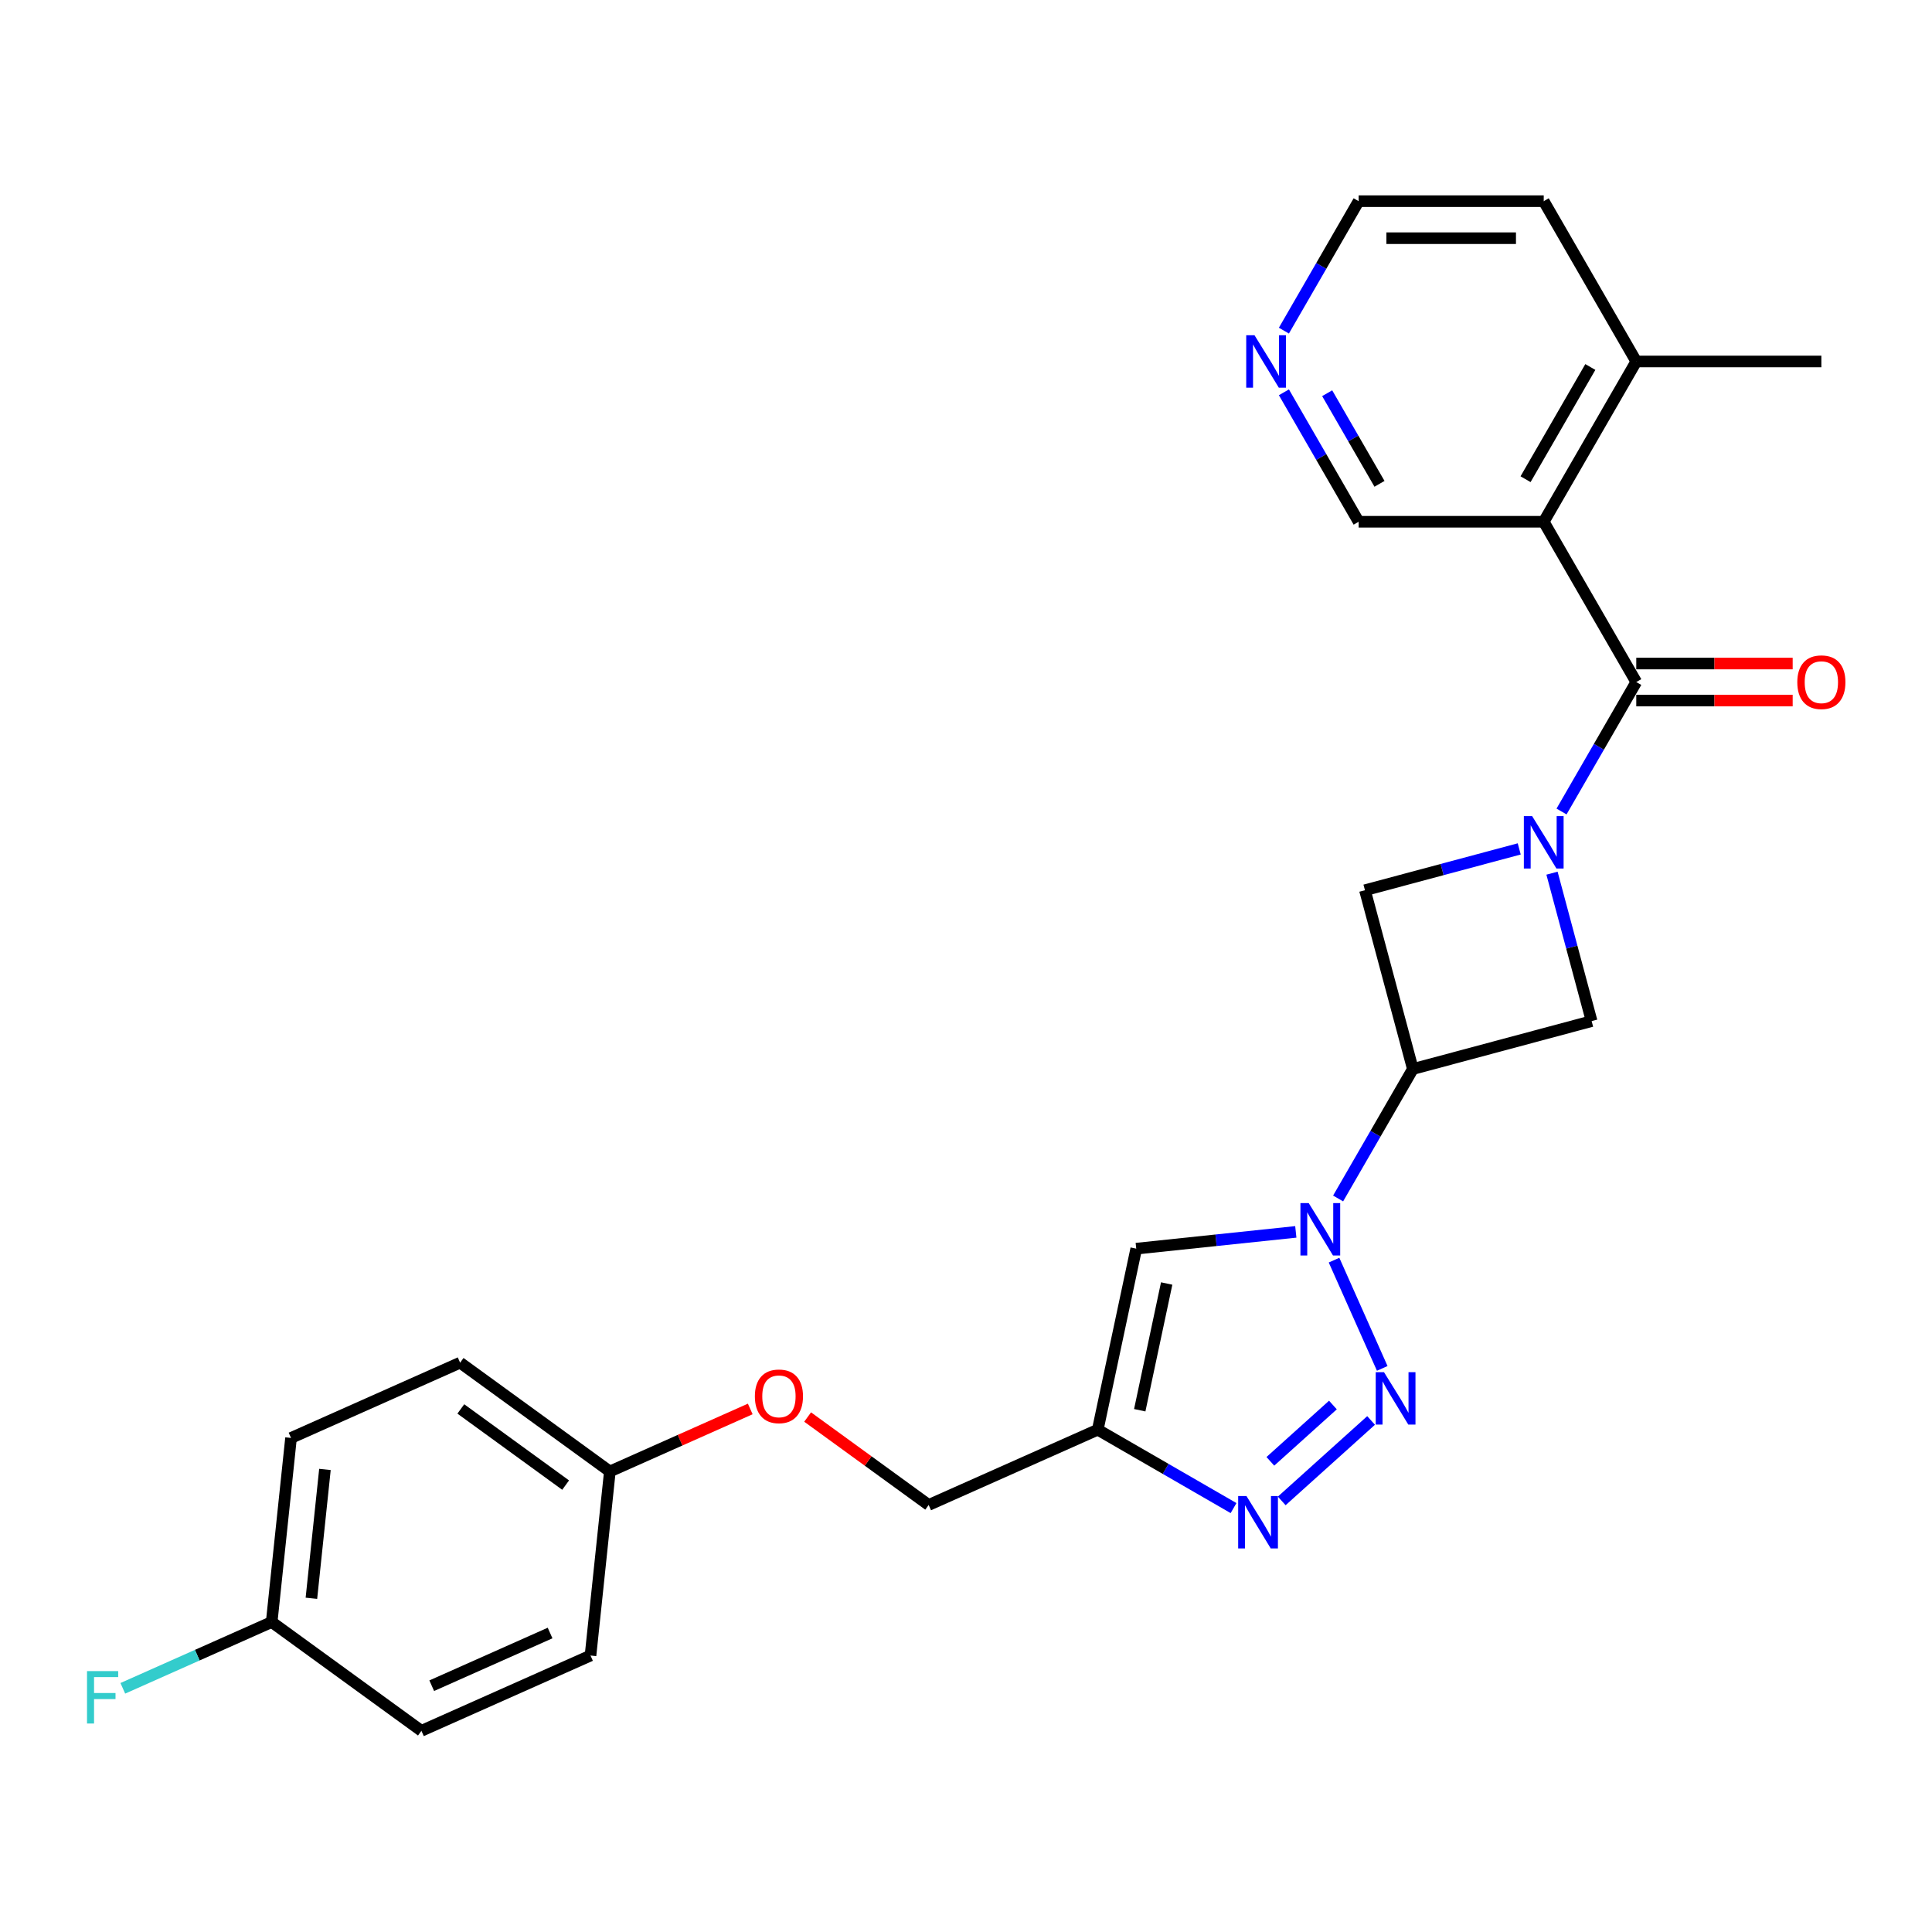 <?xml version='1.0' encoding='iso-8859-1'?>
<svg version='1.1' baseProfile='full'
              xmlns='http://www.w3.org/2000/svg'
                      xmlns:rdkit='http://www.rdkit.org/xml'
                      xmlns:xlink='http://www.w3.org/1999/xlink'
                  xml:space='preserve'
width='1000px' height='1000px' viewBox='0 0 1000 1000'>
<!-- END OF HEADER -->
<rect style='opacity:1.0;fill:#FFFFFF;stroke:none' width='1000' height='1000' x='0' y='0'> </rect>
<path class='bond-2' d='M 808.247,420.031 L 827.59,386.529' style='fill:none;fill-rule:evenodd;stroke:#0000FF;stroke-width:6px;stroke-linecap:butt;stroke-linejoin:miter;stroke-opacity:1' />
<path class='bond-2' d='M 827.59,386.529 L 846.932,353.026' style='fill:none;fill-rule:evenodd;stroke:#000000;stroke-width:6px;stroke-linecap:butt;stroke-linejoin:miter;stroke-opacity:1' />
<path class='bond-8' d='M 786.349,439.39 L 746.423,450.088' style='fill:none;fill-rule:evenodd;stroke:#0000FF;stroke-width:6px;stroke-linecap:butt;stroke-linejoin:miter;stroke-opacity:1' />
<path class='bond-8' d='M 746.423,450.088 L 706.497,460.786' style='fill:none;fill-rule:evenodd;stroke:#000000;stroke-width:6px;stroke-linecap:butt;stroke-linejoin:miter;stroke-opacity:1' />
<path class='bond-9' d='M 803.309,451.952 L 813.568,490.24' style='fill:none;fill-rule:evenodd;stroke:#0000FF;stroke-width:6px;stroke-linecap:butt;stroke-linejoin:miter;stroke-opacity:1' />
<path class='bond-9' d='M 813.568,490.24 L 823.827,528.527' style='fill:none;fill-rule:evenodd;stroke:#000000;stroke-width:6px;stroke-linecap:butt;stroke-linejoin:miter;stroke-opacity:1' />
<path class='bond-0' d='M 692.606,620.327 L 711.949,586.825' style='fill:none;fill-rule:evenodd;stroke:#0000FF;stroke-width:6px;stroke-linecap:butt;stroke-linejoin:miter;stroke-opacity:1' />
<path class='bond-0' d='M 711.949,586.825 L 731.292,553.322' style='fill:none;fill-rule:evenodd;stroke:#000000;stroke-width:6px;stroke-linecap:butt;stroke-linejoin:miter;stroke-opacity:1' />
<path class='bond-1' d='M 690.497,652.248 L 715.445,708.282' style='fill:none;fill-rule:evenodd;stroke:#0000FF;stroke-width:6px;stroke-linecap:butt;stroke-linejoin:miter;stroke-opacity:1' />
<path class='bond-6' d='M 670.708,637.621 L 629.412,641.961' style='fill:none;fill-rule:evenodd;stroke:#0000FF;stroke-width:6px;stroke-linecap:butt;stroke-linejoin:miter;stroke-opacity:1' />
<path class='bond-6' d='M 629.412,641.961 L 588.116,646.301' style='fill:none;fill-rule:evenodd;stroke:#000000;stroke-width:6px;stroke-linecap:butt;stroke-linejoin:miter;stroke-opacity:1' />
<path class='bond-4' d='M 709.673,735.226 L 663.421,776.872' style='fill:none;fill-rule:evenodd;stroke:#0000FF;stroke-width:6px;stroke-linecap:butt;stroke-linejoin:miter;stroke-opacity:1' />
<path class='bond-4' d='M 689.915,727.234 L 657.538,756.386' style='fill:none;fill-rule:evenodd;stroke:#0000FF;stroke-width:6px;stroke-linecap:butt;stroke-linejoin:miter;stroke-opacity:1' />
<path class='bond-5' d='M 846.932,353.026 L 799.032,270.061' style='fill:none;fill-rule:evenodd;stroke:#000000;stroke-width:6px;stroke-linecap:butt;stroke-linejoin:miter;stroke-opacity:1' />
<path class='bond-10' d='M 846.932,362.606 L 887.408,362.606' style='fill:none;fill-rule:evenodd;stroke:#000000;stroke-width:6px;stroke-linecap:butt;stroke-linejoin:miter;stroke-opacity:1' />
<path class='bond-10' d='M 887.408,362.606 L 927.884,362.606' style='fill:none;fill-rule:evenodd;stroke:#FF0000;stroke-width:6px;stroke-linecap:butt;stroke-linejoin:miter;stroke-opacity:1' />
<path class='bond-10' d='M 846.932,343.446 L 887.408,343.446' style='fill:none;fill-rule:evenodd;stroke:#000000;stroke-width:6px;stroke-linecap:butt;stroke-linejoin:miter;stroke-opacity:1' />
<path class='bond-10' d='M 887.408,343.446 L 927.884,343.446' style='fill:none;fill-rule:evenodd;stroke:#FF0000;stroke-width:6px;stroke-linecap:butt;stroke-linejoin:miter;stroke-opacity:1' />
<path class='bond-3' d='M 731.292,553.322 L 823.827,528.527' style='fill:none;fill-rule:evenodd;stroke:#000000;stroke-width:6px;stroke-linecap:butt;stroke-linejoin:miter;stroke-opacity:1' />
<path class='bond-26' d='M 731.292,553.322 L 706.497,460.786' style='fill:none;fill-rule:evenodd;stroke:#000000;stroke-width:6px;stroke-linecap:butt;stroke-linejoin:miter;stroke-opacity:1' />
<path class='bond-28' d='M 638.48,780.585 L 603.339,760.297' style='fill:none;fill-rule:evenodd;stroke:#0000FF;stroke-width:6px;stroke-linecap:butt;stroke-linejoin:miter;stroke-opacity:1' />
<path class='bond-28' d='M 603.339,760.297 L 568.198,740.008' style='fill:none;fill-rule:evenodd;stroke:#000000;stroke-width:6px;stroke-linecap:butt;stroke-linejoin:miter;stroke-opacity:1' />
<path class='bond-11' d='M 799.032,270.061 L 846.932,187.096' style='fill:none;fill-rule:evenodd;stroke:#000000;stroke-width:6px;stroke-linecap:butt;stroke-linejoin:miter;stroke-opacity:1' />
<path class='bond-11' d='M 789.624,248.036 L 823.154,189.96' style='fill:none;fill-rule:evenodd;stroke:#000000;stroke-width:6px;stroke-linecap:butt;stroke-linejoin:miter;stroke-opacity:1' />
<path class='bond-14' d='M 799.032,270.061 L 703.232,270.061' style='fill:none;fill-rule:evenodd;stroke:#000000;stroke-width:6px;stroke-linecap:butt;stroke-linejoin:miter;stroke-opacity:1' />
<path class='bond-7' d='M 588.116,646.301 L 568.198,740.008' style='fill:none;fill-rule:evenodd;stroke:#000000;stroke-width:6px;stroke-linecap:butt;stroke-linejoin:miter;stroke-opacity:1' />
<path class='bond-7' d='M 603.87,664.341 L 589.927,729.936' style='fill:none;fill-rule:evenodd;stroke:#000000;stroke-width:6px;stroke-linecap:butt;stroke-linejoin:miter;stroke-opacity:1' />
<path class='bond-13' d='M 568.198,740.008 L 480.681,778.973' style='fill:none;fill-rule:evenodd;stroke:#000000;stroke-width:6px;stroke-linecap:butt;stroke-linejoin:miter;stroke-opacity:1' />
<path class='bond-24' d='M 846.932,187.096 L 799.032,104.13' style='fill:none;fill-rule:evenodd;stroke:#000000;stroke-width:6px;stroke-linecap:butt;stroke-linejoin:miter;stroke-opacity:1' />
<path class='bond-25' d='M 846.932,187.096 L 942.733,187.096' style='fill:none;fill-rule:evenodd;stroke:#000000;stroke-width:6px;stroke-linecap:butt;stroke-linejoin:miter;stroke-opacity:1' />
<path class='bond-12' d='M 664.547,203.056 L 683.89,236.558' style='fill:none;fill-rule:evenodd;stroke:#0000FF;stroke-width:6px;stroke-linecap:butt;stroke-linejoin:miter;stroke-opacity:1' />
<path class='bond-12' d='M 683.89,236.558 L 703.232,270.061' style='fill:none;fill-rule:evenodd;stroke:#000000;stroke-width:6px;stroke-linecap:butt;stroke-linejoin:miter;stroke-opacity:1' />
<path class='bond-12' d='M 686.943,203.527 L 700.483,226.978' style='fill:none;fill-rule:evenodd;stroke:#0000FF;stroke-width:6px;stroke-linecap:butt;stroke-linejoin:miter;stroke-opacity:1' />
<path class='bond-12' d='M 700.483,226.978 L 714.023,250.43' style='fill:none;fill-rule:evenodd;stroke:#000000;stroke-width:6px;stroke-linecap:butt;stroke-linejoin:miter;stroke-opacity:1' />
<path class='bond-23' d='M 664.547,171.135 L 683.89,137.633' style='fill:none;fill-rule:evenodd;stroke:#0000FF;stroke-width:6px;stroke-linecap:butt;stroke-linejoin:miter;stroke-opacity:1' />
<path class='bond-23' d='M 683.89,137.633 L 703.232,104.13' style='fill:none;fill-rule:evenodd;stroke:#000000;stroke-width:6px;stroke-linecap:butt;stroke-linejoin:miter;stroke-opacity:1' />
<path class='bond-15' d='M 480.681,778.973 L 449.353,756.213' style='fill:none;fill-rule:evenodd;stroke:#000000;stroke-width:6px;stroke-linecap:butt;stroke-linejoin:miter;stroke-opacity:1' />
<path class='bond-15' d='M 449.353,756.213 L 418.026,733.452' style='fill:none;fill-rule:evenodd;stroke:#FF0000;stroke-width:6px;stroke-linecap:butt;stroke-linejoin:miter;stroke-opacity:1' />
<path class='bond-16' d='M 388.328,729.275 L 351.993,745.452' style='fill:none;fill-rule:evenodd;stroke:#FF0000;stroke-width:6px;stroke-linecap:butt;stroke-linejoin:miter;stroke-opacity:1' />
<path class='bond-16' d='M 351.993,745.452 L 315.659,761.629' style='fill:none;fill-rule:evenodd;stroke:#000000;stroke-width:6px;stroke-linecap:butt;stroke-linejoin:miter;stroke-opacity:1' />
<path class='bond-19' d='M 315.659,761.629 L 305.645,856.904' style='fill:none;fill-rule:evenodd;stroke:#000000;stroke-width:6px;stroke-linecap:butt;stroke-linejoin:miter;stroke-opacity:1' />
<path class='bond-20' d='M 315.659,761.629 L 238.155,705.319' style='fill:none;fill-rule:evenodd;stroke:#000000;stroke-width:6px;stroke-linecap:butt;stroke-linejoin:miter;stroke-opacity:1' />
<path class='bond-20' d='M 292.771,768.683 L 238.519,729.266' style='fill:none;fill-rule:evenodd;stroke:#000000;stroke-width:6px;stroke-linecap:butt;stroke-linejoin:miter;stroke-opacity:1' />
<path class='bond-17' d='M 140.623,839.56 L 150.637,744.284' style='fill:none;fill-rule:evenodd;stroke:#000000;stroke-width:6px;stroke-linecap:butt;stroke-linejoin:miter;stroke-opacity:1' />
<path class='bond-17' d='M 161.181,827.271 L 168.19,760.579' style='fill:none;fill-rule:evenodd;stroke:#000000;stroke-width:6px;stroke-linecap:butt;stroke-linejoin:miter;stroke-opacity:1' />
<path class='bond-18' d='M 140.623,839.56 L 102.095,856.714' style='fill:none;fill-rule:evenodd;stroke:#000000;stroke-width:6px;stroke-linecap:butt;stroke-linejoin:miter;stroke-opacity:1' />
<path class='bond-18' d='M 102.095,856.714 L 63.567,873.867' style='fill:none;fill-rule:evenodd;stroke:#33CCCC;stroke-width:6px;stroke-linecap:butt;stroke-linejoin:miter;stroke-opacity:1' />
<path class='bond-29' d='M 140.623,839.56 L 218.127,895.87' style='fill:none;fill-rule:evenodd;stroke:#000000;stroke-width:6px;stroke-linecap:butt;stroke-linejoin:miter;stroke-opacity:1' />
<path class='bond-22' d='M 305.645,856.904 L 218.127,895.87' style='fill:none;fill-rule:evenodd;stroke:#000000;stroke-width:6px;stroke-linecap:butt;stroke-linejoin:miter;stroke-opacity:1' />
<path class='bond-22' d='M 284.724,845.246 L 223.462,872.521' style='fill:none;fill-rule:evenodd;stroke:#000000;stroke-width:6px;stroke-linecap:butt;stroke-linejoin:miter;stroke-opacity:1' />
<path class='bond-21' d='M 238.155,705.319 L 150.637,744.284' style='fill:none;fill-rule:evenodd;stroke:#000000;stroke-width:6px;stroke-linecap:butt;stroke-linejoin:miter;stroke-opacity:1' />
<path class='bond-27' d='M 703.232,104.13 L 799.032,104.13' style='fill:none;fill-rule:evenodd;stroke:#000000;stroke-width:6px;stroke-linecap:butt;stroke-linejoin:miter;stroke-opacity:1' />
<path class='bond-27' d='M 717.602,123.29 L 784.662,123.29' style='fill:none;fill-rule:evenodd;stroke:#000000;stroke-width:6px;stroke-linecap:butt;stroke-linejoin:miter;stroke-opacity:1' />
<path  class='atom-0' d='M 793.035 422.426
L 801.926 436.796
Q 802.807 438.214, 804.225 440.782
Q 805.643 443.349, 805.719 443.502
L 805.719 422.426
L 809.321 422.426
L 809.321 449.557
L 805.604 449.557
L 796.063 433.846
Q 794.951 432.006, 793.763 429.899
Q 792.614 427.791, 792.269 427.14
L 792.269 449.557
L 788.744 449.557
L 788.744 422.426
L 793.035 422.426
' fill='#0000FF'/>
<path  class='atom-1' d='M 677.394 622.722
L 686.285 637.092
Q 687.166 638.51, 688.584 641.078
Q 690.002 643.645, 690.078 643.798
L 690.078 622.722
L 693.68 622.722
L 693.68 649.853
L 689.963 649.853
L 680.422 634.142
Q 679.31 632.302, 678.122 630.195
Q 676.973 628.087, 676.628 627.436
L 676.628 649.853
L 673.103 649.853
L 673.103 622.722
L 677.394 622.722
' fill='#0000FF'/>
<path  class='atom-2' d='M 716.36 710.24
L 725.25 724.61
Q 726.131 726.028, 727.549 728.595
Q 728.967 731.163, 729.044 731.316
L 729.044 710.24
L 732.646 710.24
L 732.646 737.371
L 728.929 737.371
L 719.387 721.659
Q 718.276 719.82, 717.088 717.712
Q 715.938 715.605, 715.593 714.953
L 715.593 737.371
L 712.068 737.371
L 712.068 710.24
L 716.36 710.24
' fill='#0000FF'/>
<path  class='atom-5' d='M 645.166 774.343
L 654.057 788.713
Q 654.938 790.131, 656.356 792.698
Q 657.774 795.266, 657.85 795.419
L 657.85 774.343
L 661.452 774.343
L 661.452 801.473
L 657.735 801.473
L 648.194 785.762
Q 647.082 783.923, 645.895 781.815
Q 644.745 779.708, 644.4 779.056
L 644.4 801.473
L 640.875 801.473
L 640.875 774.343
L 645.166 774.343
' fill='#0000FF'/>
<path  class='atom-11' d='M 930.279 353.103
Q 930.279 346.589, 933.497 342.948
Q 936.716 339.308, 942.733 339.308
Q 948.749 339.308, 951.968 342.948
Q 955.187 346.589, 955.187 353.103
Q 955.187 359.694, 951.929 363.449
Q 948.672 367.166, 942.733 367.166
Q 936.755 367.166, 933.497 363.449
Q 930.279 359.732, 930.279 353.103
M 942.733 364.101
Q 946.871 364.101, 949.094 361.342
Q 951.355 358.544, 951.355 353.103
Q 951.355 347.776, 949.094 345.094
Q 946.871 342.373, 942.733 342.373
Q 938.594 342.373, 936.333 345.056
Q 934.111 347.738, 934.111 353.103
Q 934.111 358.583, 936.333 361.342
Q 938.594 364.101, 942.733 364.101
' fill='#FF0000'/>
<path  class='atom-13' d='M 649.335 173.53
L 658.225 187.9
Q 659.107 189.318, 660.525 191.886
Q 661.943 194.453, 662.019 194.606
L 662.019 173.53
L 665.621 173.53
L 665.621 200.661
L 661.904 200.661
L 652.362 184.95
Q 651.251 183.11, 650.063 181.003
Q 648.914 178.895, 648.569 178.244
L 648.569 200.661
L 645.043 200.661
L 645.043 173.53
L 649.335 173.53
' fill='#0000FF'/>
<path  class='atom-16' d='M 390.723 722.74
Q 390.723 716.226, 393.941 712.585
Q 397.16 708.945, 403.177 708.945
Q 409.193 708.945, 412.412 712.585
Q 415.631 716.226, 415.631 722.74
Q 415.631 729.331, 412.373 733.087
Q 409.116 736.804, 403.177 736.804
Q 397.199 736.804, 393.941 733.087
Q 390.723 729.37, 390.723 722.74
M 403.177 733.738
Q 407.315 733.738, 409.538 730.979
Q 411.799 728.182, 411.799 722.74
Q 411.799 717.414, 409.538 714.731
Q 407.315 712.011, 403.177 712.011
Q 399.038 712.011, 396.777 714.693
Q 394.555 717.375, 394.555 722.74
Q 394.555 728.22, 396.777 730.979
Q 399.038 733.738, 403.177 733.738
' fill='#FF0000'/>
<path  class='atom-19' d='M 45.039 864.96
L 61.172 864.96
L 61.172 868.064
L 48.68 868.064
L 48.68 876.303
L 59.792 876.303
L 59.792 879.445
L 48.68 879.445
L 48.68 892.09
L 45.039 892.09
L 45.039 864.96
' fill='#33CCCC'/>
</svg>
